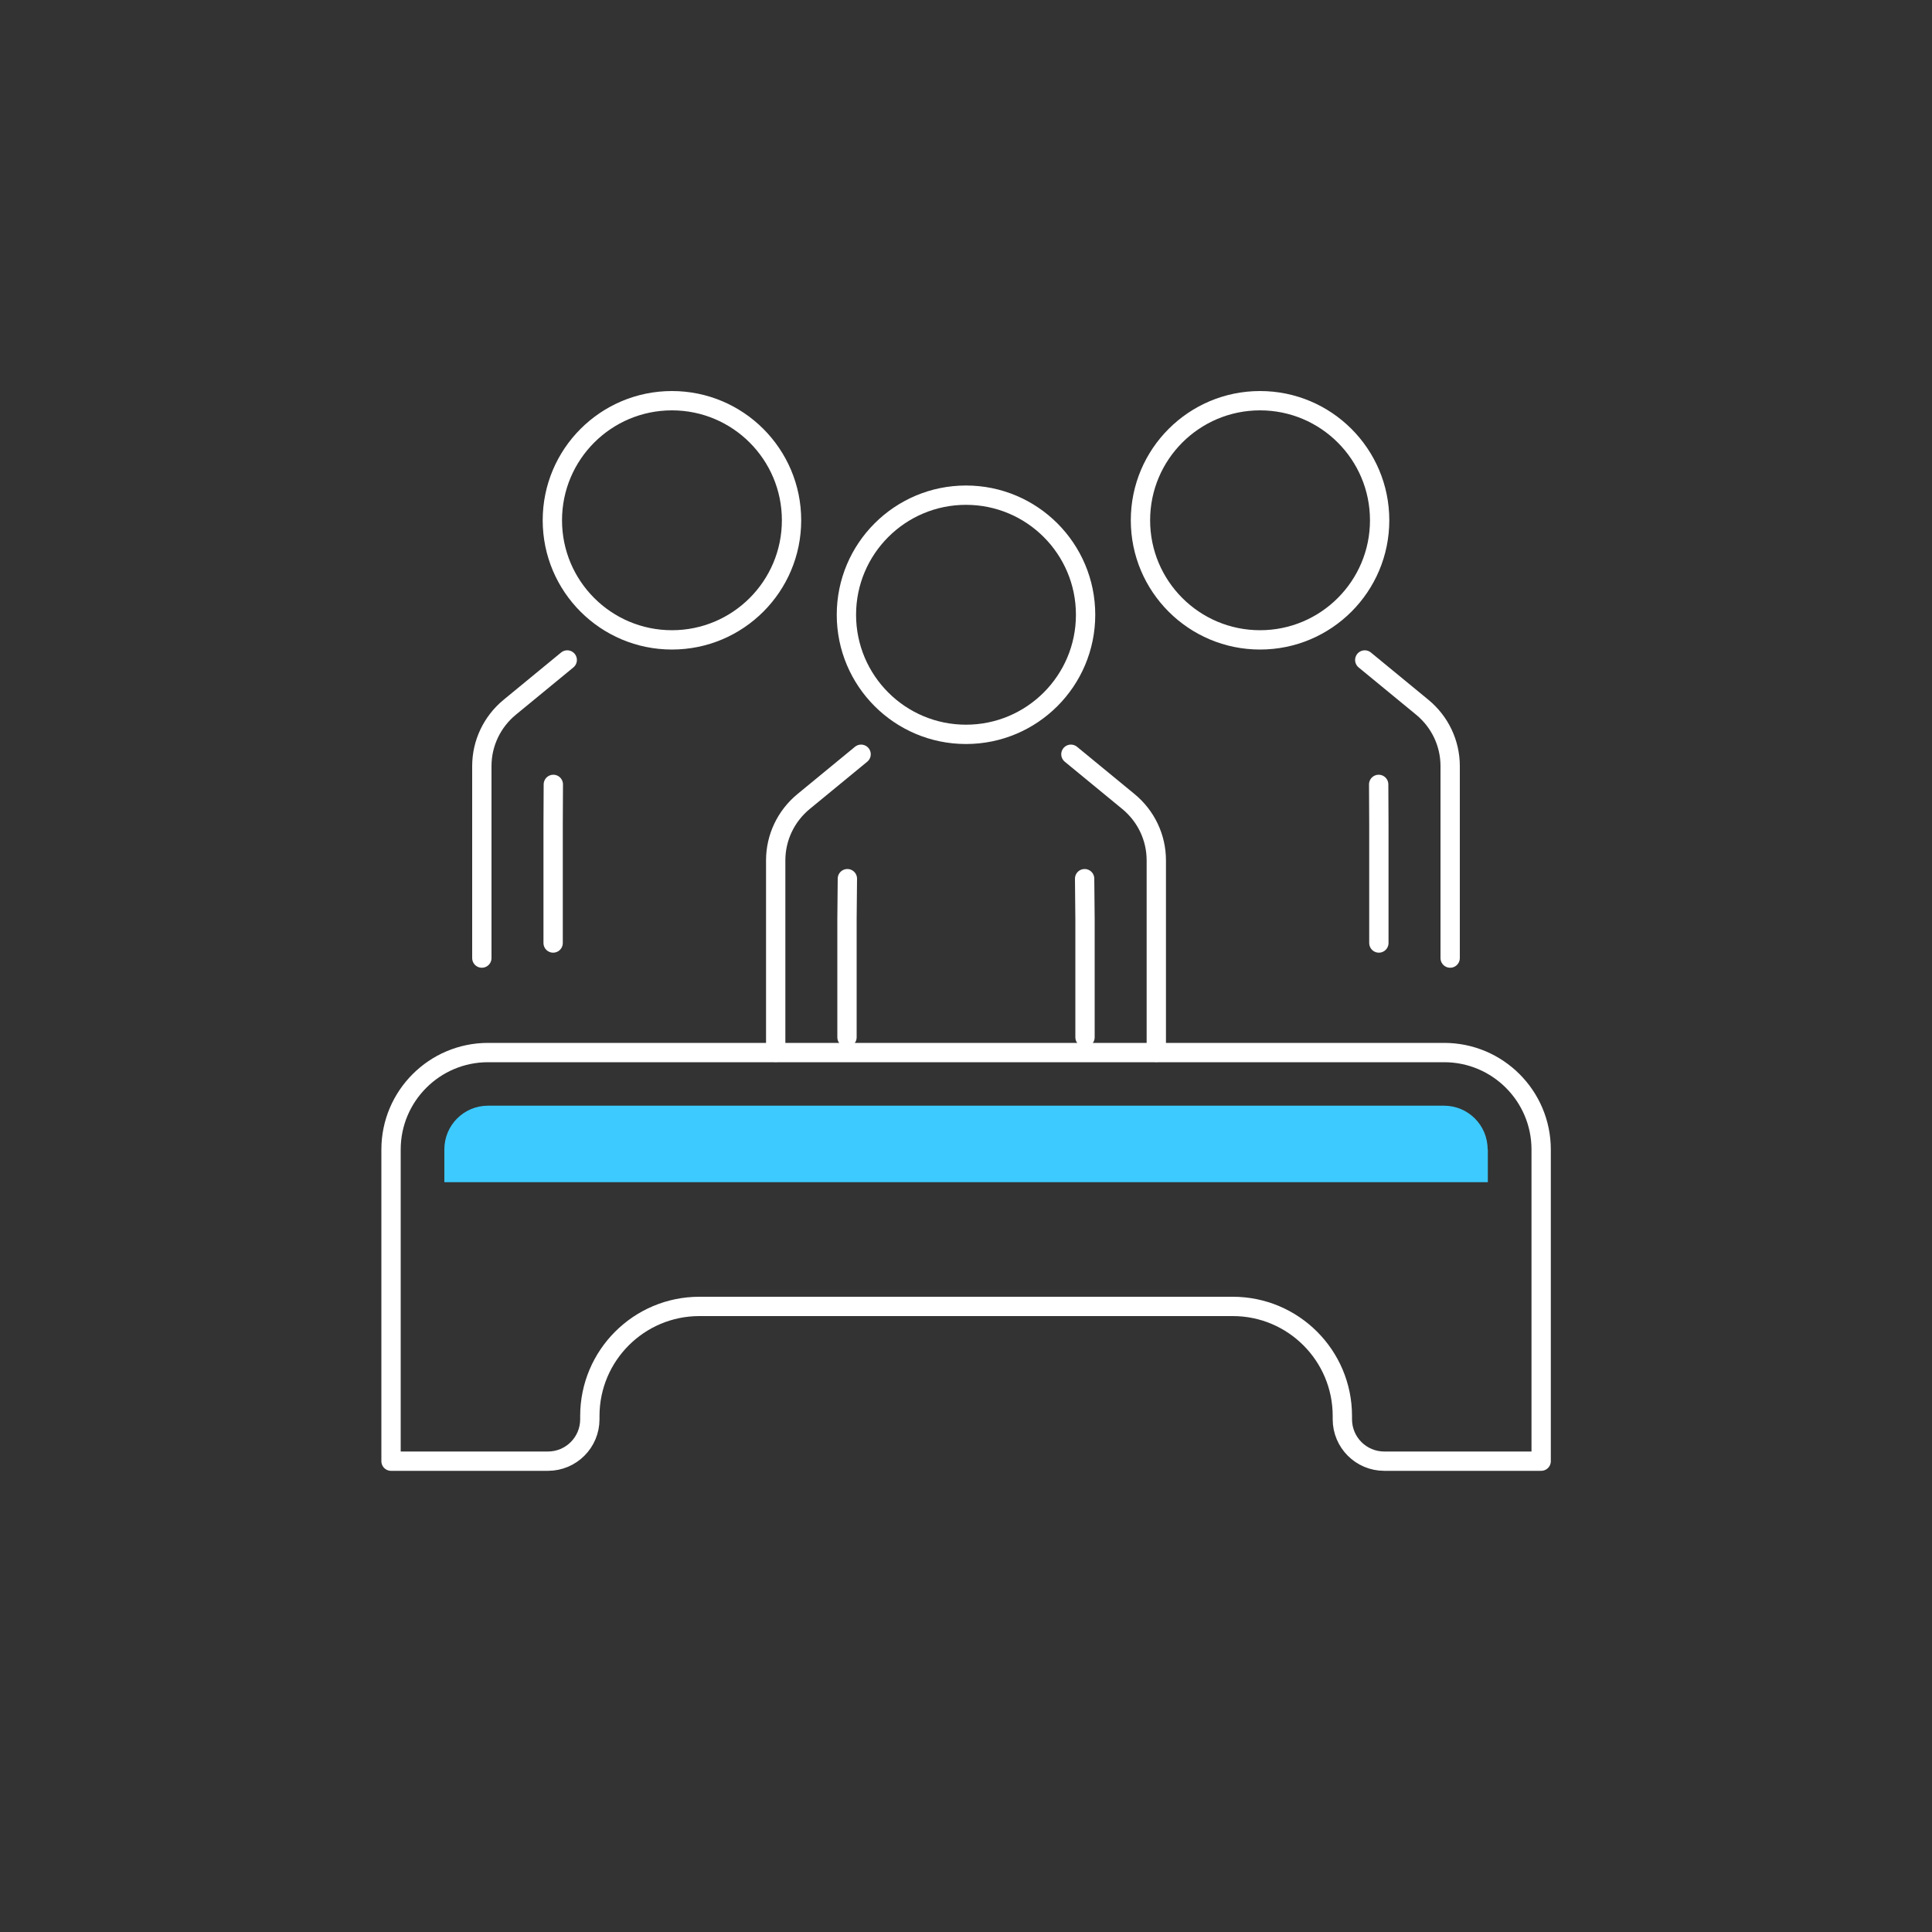 <?xml version="1.0" encoding="UTF-8"?><svg id="Layer_2" xmlns="http://www.w3.org/2000/svg" viewBox="0 0 100 100"><rect x="0" y="0" width="100" height="100" fill="#333333" stroke="none"/><defs><style>.cls-1{stroke:#fff;stroke-linecap:round;stroke-linejoin:round;}.cls-1,.cls-2{fill:none;}.cls-2,.cls-3{stroke-width:0px;}.cls-3{fill:#3dcaff;}</style></defs><g id="katedry_icons"><rect class="cls-2" width="100" height="100"/><path class="cls-1" d="M55.43,39.04l2.98,2.45c.91.75,1.44,1.86,1.44,3.04v9.94"/><path class="cls-1" d="M44.57,39.04l-2.98,2.45c-.91.75-1.44,1.86-1.44,3.04v9.94"/><polyline class="cls-1" points="56.14 45.48 56.16 47.58 56.16 53.69"/><polyline class="cls-1" points="43.86 45.48 43.84 47.58 43.84 53.69"/><circle class="cls-1" cx="50" cy="31.82" r="6.19"/><path class="cls-1" d="M29.36,34.16l-2.98,2.45c-.91.75-1.44,1.86-1.44,3.04v9.94"/><polyline class="cls-1" points="28.64 40.6 28.63 42.7 28.63 48.81"/><circle class="cls-1" cx="34.78" cy="26.93" r="6.19"/><path class="cls-1" d="M70.64,34.16l2.98,2.45c.91.75,1.44,1.86,1.44,3.04v9.94"/><polyline class="cls-1" points="71.36 40.6 71.37 42.7 71.37 48.81"/><circle class="cls-1" cx="65.22" cy="26.93" r="6.19"/><path class="cls-1" d="M62.2,67.62h1.61c3.13,0,5.67,2.54,5.67,5.67v.17c0,1.2.97,2.17,2.17,2.17h8.12v-16.13c0-2.77-2.25-5.02-5.02-5.02H25.26c-2.77,0-5.02,2.25-5.02,5.02v16.13h8.12c1.2,0,2.17-.97,2.17-2.17v-.17c0-3.13,2.54-5.67,5.67-5.67h26Z"/><path class="cls-3" d="M77,59.49c0-1.25-1.01-2.26-2.26-2.26H25.26c-1.25,0-2.26,1.01-2.26,2.26v1.7h54.01v-1.7Z"/></g></svg>